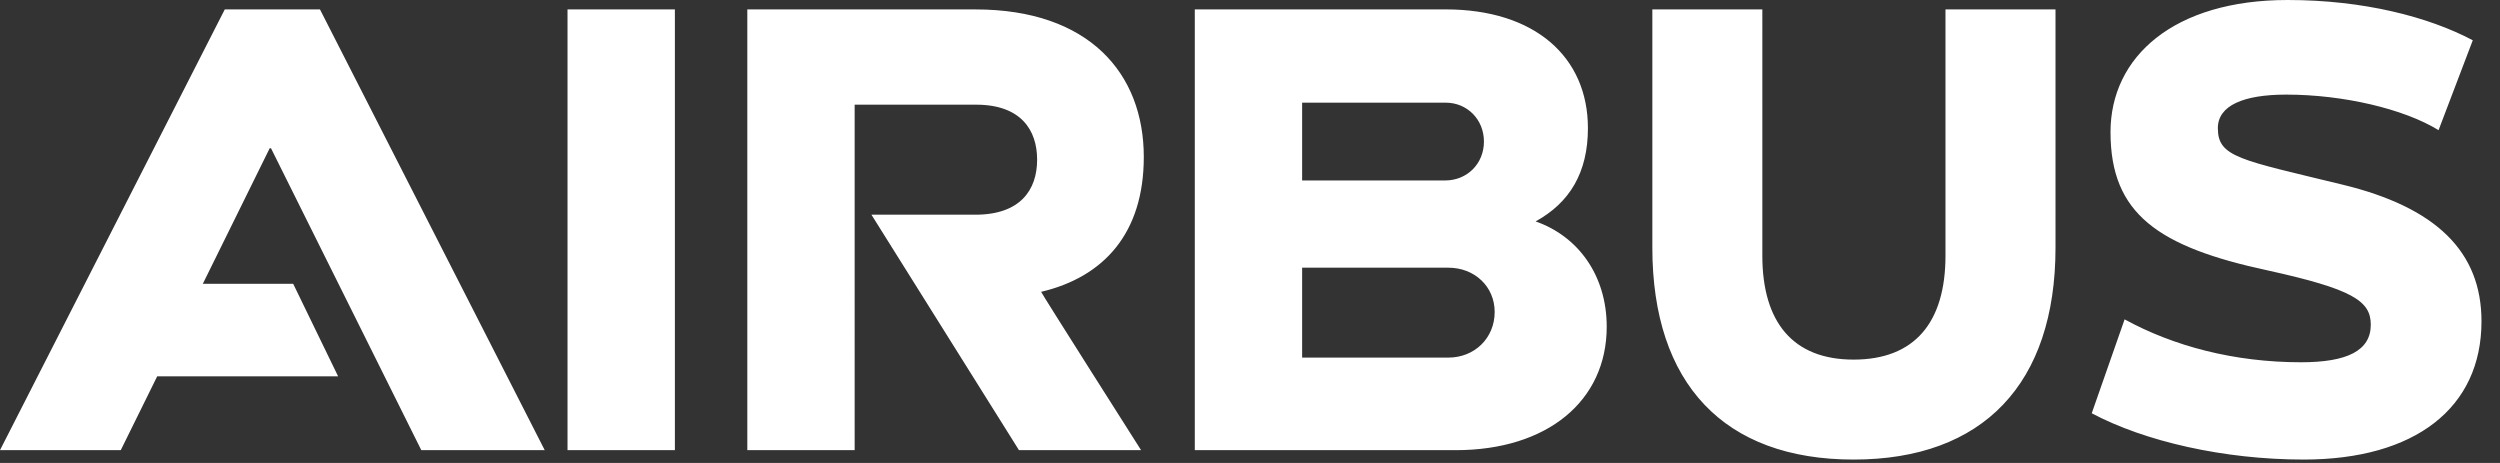 <svg width="108" height="20" viewBox="0 0 108 20" fill="none" xmlns="http://www.w3.org/2000/svg"><rect x="0" y="0" width="108" height="20" fill="#333333" stroke="none"/><path fill-rule="evenodd" clip-rule="evenodd" d="M49.412 6.783c0-3.623-2.376-6.376-7.274-6.376h-9.854v19.04h4.637V4.522h5.246c1.942 0 2.637 1.102 2.637 2.376 0 1.305-.725 2.377-2.666 2.377h-4.492l6.374 10.172h5.275s-4.347-6.84-4.318-6.84c2.695-.637 4.435-2.52 4.435-5.824zM24.517.407h4.638v19.04h-4.638V.407zM12.664 12.26H8.762l2.888-5.854h.058L18.2 19.447h5.332L13.823.407H9.71L0 19.447h5.217l1.573-3.188h7.817l-1.942-4-.001.001zm53.674-2.695c1.478-.812 2.26-2.116 2.26-4.029 0-3.072-2.289-5.13-6.143-5.13h-10.84v19.041h11.274c3.942 0 6.521-2.116 6.521-5.332 0-2.232-1.246-3.913-3.072-4.55zm-10.085-5.13h6.202c.927 0 1.651.725 1.651 1.681 0 .956-.724 1.68-1.68 1.68h-6.174v-3.36l.001-.001zm6.317 11.013h-6.318v-3.884h6.318c1.13 0 2 .812 2 1.913 0 1.13-.87 1.971-2 1.971zm21.475-4.405c0 2.89-1.333 4.492-3.97 4.492-2.608 0-3.942-1.602-3.942-4.492V.407h-4.752v10.288c0 5.883 3.1 9.158 8.694 9.158 5.593 0 8.723-3.275 8.723-9.158V.407h-4.753v10.636zm17.128-3.072c-4.402-1.072-5.362-1.174-5.362-2.435 0-.975 1.101-1.449 2.956-1.449 2.464 0 5.087.618 6.579 1.536l1.478-3.883C104.911.726 102.1 0 98.825 0c-4.898 0-7.651 2.436-7.651 5.71 0 3.524 2.057 4.955 6.782 5.97 3.678.811 4.462 1.317 4.462 2.347 0 1.12-1.014 1.623-3.013 1.623-2.899 0-5.522-.703-7.622-1.854l-1.42 4.057c2.289 1.217 5.709 2 9.157 2 4.811 0 7.68-2.232 7.68-5.97.001-3-1.94-4.927-6.027-5.912z" fill="#fff"/></svg>